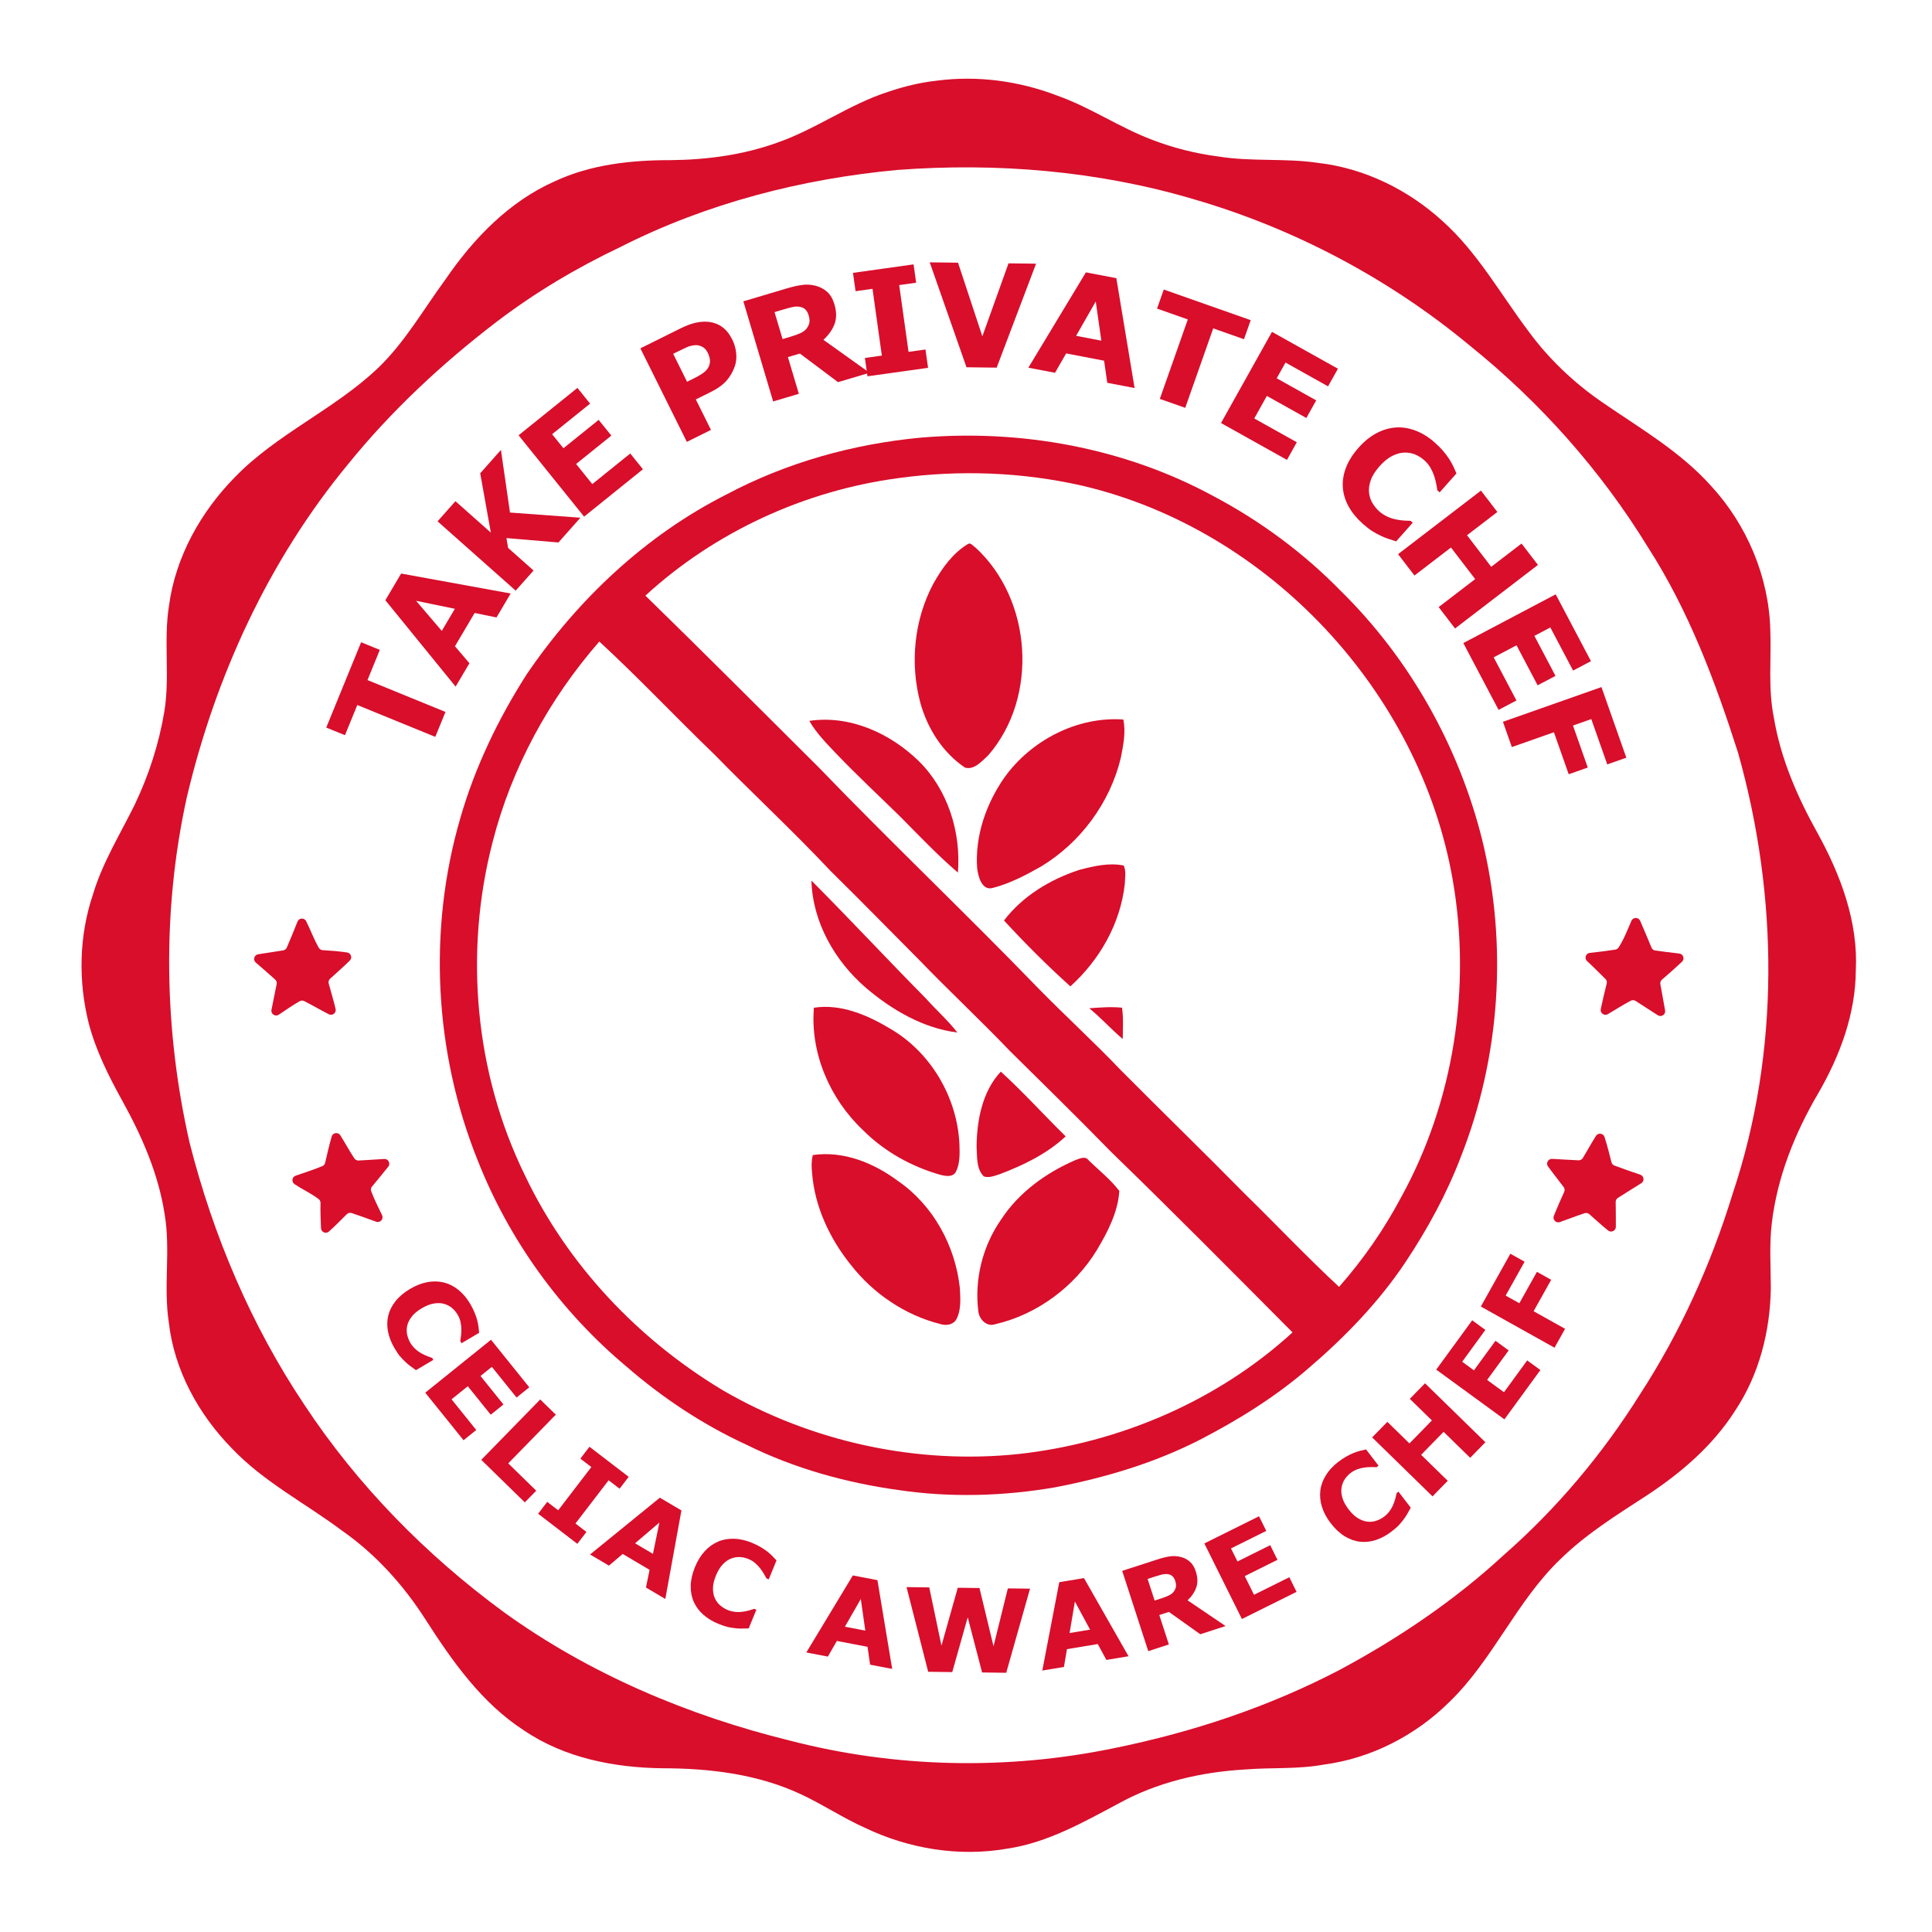 <?xml version="1.0" encoding="utf-8"?>
<!-- Generator: Adobe Illustrator 16.0.0, SVG Export Plug-In . SVG Version: 6.00 Build 0)  -->
<!DOCTYPE svg PUBLIC "-//W3C//DTD SVG 1.1//EN" "http://www.w3.org/Graphics/SVG/1.1/DTD/svg11.dtd">
<svg version="1.1" id="Layer_1" xmlns="http://www.w3.org/2000/svg" xmlns:xlink="http://www.w3.org/1999/xlink" x="0px" y="0px"
	 width="233px" height="233px" viewBox="0 0 233 233" enable-background="new 0 0 233 233" xml:space="preserve">
<g>
	<path fill="#D80E2B" d="M219.206,100.488c-2.436-4.362-4.467-9.015-5.283-13.969c-0.709-3.489-0.288-7.054-0.424-10.578
		c-0.177-6.39-2.821-12.653-7.146-17.341c-3.688-4.125-8.522-6.922-13.033-10.025c-3.473-2.376-6.57-5.308-9.047-8.712
		c-3.337-4.444-6.089-9.411-10.265-13.166c-4.141-3.796-9.443-6.412-15.051-7.054c-3.986-0.592-8.048-0.12-12.03-0.772
		c-2.721-0.348-5.4-1.025-7.959-2.005c-3.939-1.481-7.44-3.904-11.407-5.315c-4.622-1.781-9.664-2.47-14.586-1.822
		c-1.997,0.218-3.955,0.696-5.853,1.341c-4.735,1.519-8.788,4.562-13.485,6.169c-4.09,1.461-8.446,2.034-12.777,2.075
		c-4.732-0.006-9.588,0.516-13.925,2.537c-5.517,2.436-9.828,6.906-13.188,11.815c-2.667,3.628-4.913,7.618-8.193,10.752
		c-5.27,4.995-12.166,7.899-17.234,13.138c-4.122,4.194-7.146,9.607-7.937,15.478c-0.673,4.217,0.124,8.509-0.553,12.726
		c-0.646,3.897-1.87,7.7-3.572,11.262c-1.759,3.58-3.907,7.01-5.049,10.863c-1.682,4.972-1.784,10.429-0.512,15.509
		c0.87,3.341,2.439,6.447,4.106,9.456c2.341,4.238,4.315,8.772,5.055,13.589c0.731,4.322-0.161,8.725,0.503,13.056
		c0.652,5.751,3.587,11.081,7.605,15.181c3.868,4.071,8.933,6.652,13.384,9.993c4.014,2.821,7.333,6.529,9.971,10.647
		c3.229,5.033,6.788,10.101,11.9,13.391c4.881,3.309,10.87,4.479,16.684,4.546c5.697,0.006,11.527,0.705,16.734,3.157
		c2.619,1.218,5.023,2.843,7.665,4.017c5.317,2.553,11.397,3.537,17.224,2.512c4.808-0.725,9.085-3.157,13.315-5.403
		c4.659-2.594,9.983-3.828,15.279-4.135c3.182-0.259,6.402-0.012,9.556-0.594c5.685-0.753,11.031-3.509,15.099-7.529
		c5.289-5.103,8.111-12.182,13.428-17.259c3.081-3.021,6.766-5.305,10.363-7.646c4.141-2.714,8.007-6.026,10.686-10.237
		c2.907-4.353,4.239-9.623,4.309-14.82c-0.01-2.638-0.197-5.286,0.129-7.912c0.677-5.529,2.79-10.796,5.603-15.576
		c2.597-4.489,4.482-9.538,4.517-14.779C224.112,111.197,221.987,105.537,219.206,100.488 M208.963,143.953
		c-2.613,8.525-6.32,16.728-11.182,24.209c-4.511,7.194-10.019,13.761-16.409,19.36c-5.918,5.466-12.64,10.015-19.73,13.824
		c-8.585,4.495-17.866,7.579-27.353,9.496c-12.849,2.657-26.316,2.373-39.02-0.924c-12.308-3.024-24.209-8.054-34.512-15.497
		c-9.36-6.868-17.636-15.285-24.038-24.987C30.275,159.812,25.701,149,22.86,137.792c-3.094-13.622-3.337-27.939-0.338-41.601
		c3.441-14.602,9.873-28.616,19.461-40.216c5.216-6.437,11.318-12.122,17.891-17.152c4.654-3.546,9.709-6.548,14.991-9.056
		c10.373-5.255,21.828-8.203,33.374-9.272c11.957-0.898,24.114,0.104,35.635,3.505c12.217,3.537,23.7,9.626,33.478,17.756
		c8.411,6.785,15.709,14.975,21.359,24.193c4.928,7.64,8.148,16.215,10.9,24.836C214.483,108.058,214.689,126.855,208.963,143.953"
		/>
	<path fill="#D80E2B" d="M169.494,152.231c2.645-3.979,4.957-8.196,6.665-12.662c4.783-12.087,5.685-25.668,2.591-38.293
		c-2.825-11.296-8.734-21.827-17.044-30.001c-4.492-4.6-9.718-8.459-15.399-11.461c-10.692-5.798-23.14-8.06-35.217-7.038
		c-8.168,0.756-16.213,2.998-23.47,6.852c-9.777,4.944-17.967,12.685-24.107,21.703c-3.442,5.388-6.242,11.218-8.01,17.373
		c-3.913,13.47-3.125,28.221,2.104,41.228c3.777,9.595,9.996,18.212,17.898,24.836c4.378,3.808,9.256,7.045,14.532,9.474
		c5.739,2.841,11.98,4.581,18.31,5.457c6.282,0.93,12.71,0.746,18.964-0.339c5.995-1.158,11.91-2.923,17.364-5.706
		c4.678-2.417,9.189-5.22,13.172-8.677C162.228,161.229,166.28,157.037,169.494,152.231 M122.882,175.35
		c-12.311,1.307-25.009-1.464-35.707-7.68c-10.199-6.118-18.724-15.124-23.852-25.889c-6.077-12.375-7.367-26.933-3.91-40.248
		c2.284-8.93,6.811-17.23,12.865-24.164c4.742,4.371,9.164,9.075,13.808,13.552c4.644,4.748,9.519,9.265,14.068,14.105
		c3.612,3.559,7.162,7.181,10.736,10.781c3.568,3.697,7.327,7.209,10.882,10.919c4.087,4.04,8.196,8.057,12.207,12.173
		c7.396,7.165,14.637,14.488,21.9,21.789C146.835,168.959,135.026,174,122.882,175.35 M150.103,143.957
		c-4.916-4.992-9.943-9.876-14.884-14.845c-3.293-3.458-6.826-6.669-10.157-10.085c-8.661-8.946-17.689-17.525-26.332-26.487
		c-6.949-6.918-13.871-13.862-20.894-20.707c8.405-7.706,19.214-12.663,30.504-14.172c7.371-1.016,14.935-0.731,22.191,0.917
		c22.47,5.274,40.728,24.845,44.67,47.549c2.259,12.979,0.136,26.758-6.251,38.311c-2.05,3.862-4.568,7.478-7.459,10.759
		C157.584,151.57,153.918,147.687,150.103,143.957"/>
	<path fill="#D80E2B" d="M117.647,66.037c-0.275-0.152-0.553-0.633-0.898-0.437c-1.829,1.089-3.126,2.905-4.154,4.733
		c-2.36,4.375-2.882,9.679-1.591,14.466c0.863,3.081,2.698,5.988,5.387,7.782c1.123,0.3,2.031-0.801,2.784-1.484
		C125.283,84.071,124.48,72.303,117.647,66.037"/>
	<path fill="#D80E2B" d="M135.178,91.366c0.285-1.506,0.623-3.069,0.291-4.593c-5.568-0.386-11.138,2.512-14.352,7.016
		c-2.196,3.16-3.549,7.045-3.271,10.917c0.12,0.974,0.554,2.746,1.879,2.379c2.069-0.532,3.983-1.538,5.833-2.588
		C130.322,101.618,133.887,96.788,135.178,91.366"/>
	<path fill="#D80E2B" d="M97.604,86.937c0.867,1.515,2.116,2.759,3.306,4.017c2.483,2.588,5.108,5.033,7.671,7.545
		c2.271,2.287,4.488,4.638,6.943,6.735c0.386-4.856-1.195-9.961-4.697-13.422C107.376,88.433,102.501,86.213,97.604,86.937"/>
	<path fill="#D80E2B" d="M130.167,104.908c-3.496,1.136-6.836,3.154-9.085,6.102c2.543,2.765,5.21,5.432,8.006,7.947
		c3.534-3.192,6.048-7.593,6.564-12.36c0.016-0.734,0.183-1.528-0.13-2.214C133.749,104.019,131.895,104.452,130.167,104.908"/>
	<path fill="#D80E2B" d="M104.421,119.127c3.141,2.667,6.89,4.872,11.037,5.394c-1.152-1.475-2.559-2.724-3.805-4.116
		c-4.641-4.698-9.136-9.534-13.796-14.207C98.006,111.226,100.672,115.885,104.421,119.127"/>
	<path fill="#D80E2B" d="M36.691,120.734c0.999,0.511,1.969,1.077,2.967,1.588c0.437,0.224,0.928-0.175,0.814-0.652
		c-0.244-1.026-0.551-2.037-0.831-3.054c-0.057-0.207,0.007-0.429,0.164-0.574c0.795-0.733,1.62-1.438,2.384-2.202
		c0.329-0.329,0.142-0.9-0.317-0.97c-0.98-0.148-1.97-0.222-2.957-0.281c-0.191-0.011-0.366-0.114-0.462-0.278
		c-0.597-1.03-0.999-2.157-1.529-3.217c-0.221-0.442-0.864-0.405-1.045,0.054c-0.416,1.048-0.843,2.093-1.29,3.13
		c-0.08,0.185-0.25,0.313-0.449,0.341c-0.998,0.142-1.991,0.323-2.989,0.463c-0.491,0.069-0.678,0.681-0.301,1.003
		c0.786,0.674,1.561,1.361,2.334,2.049c0.152,0.135,0.222,0.34,0.183,0.54c-0.2,1.037-0.419,2.07-0.627,3.106
		c-0.101,0.503,0.456,0.877,0.883,0.592c0.833-0.556,1.651-1.133,2.522-1.627C36.312,120.649,36.519,120.646,36.691,120.734"/>
	<path fill="#D80E2B" d="M202.517,114.997c-0.964-0.104-1.925-0.238-2.885-0.361c-0.202-0.026-0.376-0.156-0.456-0.344
		c-0.461-1.081-0.896-2.173-1.373-3.245c-0.202-0.456-0.853-0.454-1.053,0.004c-0.479,1.099-0.904,2.231-1.554,3.224
		c-0.09,0.136-0.237,0.226-0.398,0.25c-1.021,0.152-2.044,0.286-3.07,0.395c-0.493,0.053-0.684,0.662-0.319,0.996
		c0.755,0.694,1.474,1.427,2.206,2.145c0.145,0.142,0.205,0.349,0.156,0.546c-0.252,1.025-0.504,2.052-0.719,3.087
		c-0.102,0.488,0.427,0.863,0.857,0.611c0.921-0.54,1.819-1.119,2.764-1.62c0.182-0.096,0.403-0.086,0.577,0.024
		c0.902,0.57,1.787,1.169,2.693,1.735c0.421,0.264,0.956-0.1,0.869-0.59c-0.185-1.057-0.382-2.113-0.574-3.17
		c-0.037-0.201,0.038-0.406,0.194-0.538c0.824-0.699,1.625-1.421,2.416-2.157C203.208,115.653,203.007,115.05,202.517,114.997"/>
	<path fill="#D80E2B" d="M107.375,124.072c-2.742-1.651-5.95-3.043-9.218-2.54c-0.456,5.469,1.929,10.992,5.887,14.731
		c2.575,2.594,5.865,4.429,9.373,5.423c0.61,0.154,1.496,0.316,1.863-0.361c0.519-1.034,0.462-2.252,0.427-3.379
		C115.433,132.334,112.25,126.903,107.375,124.072"/>
	<path fill="#D80E2B" d="M131.36,121.595c1.423,1.151,2.641,2.531,4.043,3.711c0.006-1.262,0.104-2.528-0.089-3.777
		C133.995,121.392,132.676,121.506,131.36,121.595"/>
	<path fill="#D80E2B" d="M120.563,141.609c2.86-1.088,5.697-2.452,7.956-4.562c-2.623-2.584-5.096-5.323-7.82-7.807
		c-2.236,2.389-2.882,5.846-2.923,9.016c0.085,1.218-0.069,2.686,0.873,3.619C119.286,142.096,119.954,141.796,120.563,141.609"/>
	<path fill="#D80E2B" d="M46.076,146.55c-0.46-0.949-0.931-1.894-1.308-2.879c-0.073-0.192-0.035-0.41,0.096-0.569
		c0.656-0.795,1.315-1.591,1.958-2.398c0.307-0.386,0.017-0.958-0.476-0.933c-1.035,0.053-2.069,0.144-3.106,0.188
		c-0.197,0.008-0.388-0.085-0.499-0.249c-0.612-0.904-1.113-1.878-1.701-2.796c-0.265-0.413-0.9-0.325-1.037,0.147
		c-0.303,1.047-0.544,2.113-0.793,3.176c-0.042,0.182-0.17,0.334-0.344,0.404c-1.054,0.425-2.135,0.78-3.211,1.148
		c-0.451,0.155-0.525,0.76-0.128,1.025c0.947,0.633,2.002,1.11,2.912,1.805c0.144,0.11,0.221,0.286,0.216,0.467
		c-0.025,1.011,0.014,2.021,0.058,3.031c0.02,0.484,0.593,0.727,0.956,0.406c0.749-0.663,1.443-1.386,2.155-2.09
		c0.153-0.152,0.38-0.205,0.585-0.137c0.991,0.327,1.972,0.686,2.954,1.044C45.847,147.517,46.301,147.014,46.076,146.55"/>
	<path fill="#D80E2B" d="M197.817,141.667c-1.044-0.354-2.086-0.712-3.116-1.099c-0.178-0.067-0.31-0.217-0.356-0.401
		c-0.253-1.021-0.519-2.04-0.837-3.042c-0.146-0.464-0.775-0.547-1.034-0.135c-0.549,0.874-1.053,1.776-1.581,2.663
		c-0.108,0.182-0.308,0.29-0.52,0.281c-1.063-0.046-2.124-0.121-3.187-0.172c-0.476-0.022-0.778,0.514-0.5,0.902
		c0.608,0.852,1.276,1.662,1.899,2.506c0.124,0.168,0.143,0.39,0.055,0.58c-0.438,0.946-0.846,1.905-1.242,2.87
		c-0.189,0.458,0.252,0.927,0.718,0.763c0.998-0.351,1.984-0.736,2.99-1.07c0.192-0.064,0.404-0.022,0.557,0.11
		c0.758,0.655,1.488,1.35,2.274,1.976c0.377,0.301,0.933,0.034,0.935-0.449c0.004-0.997-0.007-1.993-0.02-2.99
		c-0.002-0.198,0.096-0.384,0.262-0.491c0.935-0.604,1.889-1.176,2.827-1.773C198.349,142.438,198.273,141.823,197.817,141.667"/>
	<path fill="#D80E2B" d="M108.309,142.435c-2.929-2.179-6.58-3.676-10.284-3.135c-0.177,0.696-0.168,1.417-0.089,2.132
		c0.31,4.084,2.126,7.946,4.673,11.11c2.695,3.454,6.519,6.058,10.777,7.133c0.696,0.231,1.585,0.111,1.965-0.588
		c0.591-1.149,0.471-2.509,0.408-3.755C115.214,150.258,112.545,145.351,108.309,142.435"/>
	<path fill="#D80E2B" d="M131.309,139.955c-0.408-0.608-1.123-0.215-1.655-0.032c-3.539,1.538-6.807,3.907-8.936,7.175
		c-2.217,3.188-3.217,7.197-2.73,11.053c0.104,0.964,1.003,1.904,2.034,1.55c5.074-1.174,9.557-4.521,12.268-8.953
		c1.293-2.179,2.534-4.549,2.701-7.114C133.944,142.239,132.552,141.163,131.309,139.955"/>
</g>
<g>
	<path fill="#D80E2B" d="M45.807,78.376l-1.488,3.641l9.405,3.843l-1.229,3.007l-9.405-3.843l-1.488,3.642l-2.256-0.921l4.205-10.29
		L45.807,78.376z"/>
</g>
<g>
	<path fill="#D80E2B" d="M61.587,71.576l-1.707,2.889l-2.639-0.541l-2.372,4.013l1.745,2.052l-1.666,2.817L46.473,72.39l1.903-3.219
		L61.587,71.576z M54.856,73.421l-4.674-0.963l3.096,3.631L54.856,73.421z"/>
</g>
<g>
	<path fill="#D80E2B" d="M69.998,62.437l-2.65,2.986l-6.27-0.53l0.196,1.182l3.074,2.728l-2.156,2.43l-9.422-8.36l2.156-2.43
		l4.269,3.788l-1.281-7.153l2.498-2.816l1.092,7.551L69.998,62.437z"/>
</g>
<g>
	<path fill="#D80E2B" d="M77.538,56.592l-7.096,5.715l-7.902-9.811l7.097-5.715l1.528,1.897l-4.58,3.688l1.364,1.693l4.25-3.422
		l1.528,1.897l-4.25,3.422l1.953,2.425l4.579-3.688L77.538,56.592z"/>
</g>
<g>
	<path fill="#D80E2B" d="M88.31,40.944c0.25,0.505,0.407,1.042,0.471,1.613c0.062,0.57,0.012,1.101-0.154,1.592
		c-0.229,0.668-0.562,1.253-1.003,1.755c-0.439,0.502-1.071,0.958-1.895,1.367l-1.812,0.9l1.826,3.674l-2.909,1.445l-5.605-11.28
		l4.788-2.379c0.717-0.356,1.354-0.595,1.906-0.717c0.555-0.12,1.082-0.151,1.584-0.092c0.603,0.073,1.14,0.281,1.61,0.626
		C87.588,39.794,87.985,40.292,88.31,40.944z M85.333,42.503c-0.157-0.317-0.379-0.548-0.664-0.692
		c-0.286-0.144-0.565-0.205-0.838-0.182c-0.363,0.03-0.691,0.11-0.985,0.24s-0.682,0.315-1.161,0.553l-0.5,0.249l1.675,3.371
		l0.834-0.415c0.495-0.246,0.888-0.479,1.179-0.698c0.29-0.22,0.499-0.475,0.626-0.764c0.106-0.254,0.146-0.514,0.118-0.78
		C85.588,43.12,85.493,42.825,85.333,42.503z"/>
</g>
<g>
	<path fill="#D80E2B" d="M104.871,44.955l-3.804,1.132l-4.602-3.45l-1.442,0.429l1.317,4.428l-3.098,0.921l-3.592-12.073
		l5.223-1.554c0.713-0.212,1.338-0.354,1.877-0.426c0.537-0.072,1.07-0.039,1.6,0.098c0.534,0.136,0.999,0.378,1.395,0.728
		s0.689,0.849,0.883,1.499c0.266,0.892,0.274,1.681,0.028,2.365c-0.246,0.686-0.698,1.329-1.354,1.93L104.871,44.955z
		 M97.522,38.024c-0.09-0.303-0.229-0.544-0.419-0.724c-0.188-0.179-0.452-0.285-0.792-0.32c-0.236-0.023-0.498-0.002-0.785,0.062
		c-0.287,0.065-0.616,0.152-0.989,0.264l-1.128,0.335l0.968,3.252l0.957-0.284c0.497-0.148,0.906-0.296,1.228-0.445
		c0.32-0.149,0.568-0.343,0.744-0.583c0.166-0.232,0.27-0.464,0.309-0.697C97.654,38.651,97.624,38.364,97.522,38.024z"/>
</g>
<g>
	<path fill="#D80E2B" d="M111.924,44.36l-7.306,1.022l-0.31-2.212l2.044-0.286l-1.126-8.052l-2.045,0.286l-0.31-2.211l7.306-1.022
		l0.31,2.211l-2.044,0.286l1.127,8.052l2.044-0.286L111.924,44.36z"/>
</g>
<g>
	<path fill="#D80E2B" d="M124.95,31.8l-4.752,12.538l-3.638-0.046l-4.434-12.654l3.413,0.043l2.933,8.881l3.156-8.804L124.95,31.8z"
		/>
</g>
<g>
	<path fill="#D80E2B" d="M136.832,46.798l-3.295-0.632l-0.382-2.666l-4.578-0.877l-1.342,2.336l-3.215-0.616l6.94-11.496
		l3.672,0.703L136.832,46.798z M132.822,41.085l-0.673-4.725l-2.371,4.141L132.822,41.085z"/>
</g>
<g>
	<path fill="#D80E2B" d="M150.025,40.91l-3.71-1.307l-3.375,9.583l-3.064-1.079l3.375-9.583l-3.71-1.308l0.81-2.298l10.485,3.693
		L150.025,40.91z"/>
</g>
<g>
	<path fill="#D80E2B" d="M155.208,55.464l-7.953-4.446l6.146-10.995l7.953,4.445l-1.189,2.127l-5.132-2.869l-1.061,1.898
		l4.763,2.662l-1.189,2.127l-4.763-2.663l-1.519,2.718l5.132,2.869L155.208,55.464z"/>
</g>
<g>
	<path fill="#D80E2B" d="M164.322,63.139c-0.7-0.622-1.255-1.299-1.664-2.031c-0.41-0.732-0.646-1.493-0.708-2.28
		c-0.063-0.787,0.06-1.591,0.369-2.41c0.309-0.819,0.818-1.63,1.53-2.432c0.663-0.747,1.375-1.324,2.138-1.733
		c0.762-0.409,1.549-0.642,2.361-0.699c0.779-0.054,1.573,0.074,2.381,0.383c0.807,0.31,1.57,0.783,2.287,1.419
		c0.396,0.353,0.735,0.69,1.014,1.019c0.279,0.326,0.522,0.646,0.729,0.957c0.211,0.331,0.388,0.647,0.53,0.951
		c0.143,0.303,0.262,0.573,0.36,0.812l-2.027,2.284l-0.278-0.248c-0.029-0.205-0.071-0.456-0.128-0.754
		c-0.057-0.297-0.139-0.615-0.247-0.951c-0.113-0.34-0.264-0.676-0.452-1.008c-0.188-0.332-0.436-0.635-0.744-0.908
		c-0.342-0.303-0.714-0.537-1.117-0.703s-0.846-0.24-1.328-0.225c-0.461,0.02-0.945,0.158-1.45,0.417s-1.007,0.671-1.508,1.235
		c-0.523,0.59-0.878,1.155-1.062,1.699c-0.185,0.543-0.251,1.041-0.199,1.494c0.051,0.459,0.191,0.879,0.42,1.259
		c0.229,0.379,0.497,0.706,0.805,0.979c0.295,0.262,0.626,0.477,0.994,0.645c0.368,0.168,0.74,0.286,1.12,0.352
		c0.314,0.062,0.622,0.103,0.921,0.121c0.3,0.019,0.552,0.028,0.755,0.029l0.253,0.225l-1.999,2.252
		c-0.33-0.104-0.643-0.205-0.94-0.304c-0.298-0.099-0.595-0.218-0.891-0.36c-0.387-0.185-0.736-0.373-1.047-0.566
		S164.795,63.557,164.322,63.139z"/>
</g>
<g>
	<path fill="#D80E2B" d="M175.479,75.794l-1.977-2.578l4.404-3.377l-2.918-3.807l-4.404,3.377l-1.977-2.578l9.997-7.664l1.977,2.578
		l-3.659,2.805l2.918,3.807l3.659-2.805l1.977,2.578L175.479,75.794z"/>
</g>
<g>
	<path fill="#D80E2B" d="M180.729,85.613l-4.252-8.059l11.141-5.878l4.252,8.059l-2.155,1.137l-2.744-5.2l-1.923,1.014l2.546,4.826
		l-2.155,1.137l-2.546-4.826l-2.753,1.453l2.744,5.201L180.729,85.613z"/>
</g>
<g>
	<path fill="#D80E2B" d="M193.836,92.187l-1.925-5.466l-2.21,0.778l1.785,5.066l-2.298,0.81l-1.785-5.066l-5.075,1.787l-1.073-3.048
		l11.881-4.185l2.999,8.514L193.836,92.187z"/>
</g>
<g>
	<path fill="#D80E2B" d="M47.577,162.589c-0.385-0.65-0.644-1.309-0.778-1.975c-0.133-0.664-0.126-1.307,0.02-1.928
		c0.146-0.622,0.439-1.209,0.879-1.764c0.44-0.554,1.033-1.051,1.779-1.492c0.694-0.41,1.385-0.678,2.073-0.805
		c0.688-0.125,1.351-0.11,1.99,0.047c0.613,0.151,1.192,0.445,1.737,0.883s1.014,0.99,1.408,1.657
		c0.218,0.368,0.395,0.714,0.528,1.034c0.134,0.32,0.242,0.626,0.324,0.916c0.081,0.307,0.138,0.595,0.172,0.863
		c0.035,0.268,0.06,0.506,0.076,0.713l-2.124,1.256l-0.153-0.258c0.029-0.166,0.059-0.369,0.089-0.613
		c0.029-0.242,0.045-0.507,0.044-0.793c-0.002-0.289-0.035-0.585-0.098-0.887c-0.062-0.302-0.178-0.596-0.347-0.883
		c-0.188-0.317-0.417-0.59-0.686-0.817c-0.269-0.228-0.591-0.394-0.965-0.501c-0.36-0.1-0.767-0.111-1.219-0.037
		s-0.941,0.267-1.466,0.576c-0.548,0.324-0.96,0.672-1.236,1.045c-0.277,0.373-0.451,0.739-0.523,1.1
		c-0.073,0.365-0.069,0.725,0.012,1.072c0.083,0.35,0.208,0.666,0.377,0.953c0.163,0.273,0.364,0.521,0.604,0.742
		c0.241,0.22,0.499,0.402,0.774,0.547c0.227,0.125,0.453,0.232,0.68,0.321c0.226,0.089,0.417,0.157,0.574,0.208l0.139,0.236
		l-2.095,1.238c-0.228-0.162-0.444-0.317-0.649-0.467c-0.205-0.148-0.404-0.314-0.596-0.497c-0.251-0.237-0.473-0.47-0.665-0.694
		C48.062,163.36,47.837,163.028,47.577,162.589z"/>
</g>
<g>
	<path fill="#D80E2B" d="M55.904,173.693l-4.618-5.734l7.928-6.384l4.618,5.733l-1.534,1.235l-2.98-3.7l-1.368,1.102l2.766,3.434
		l-1.533,1.236l-2.766-3.435l-1.959,1.577l2.98,3.701L55.904,173.693z"/>
</g>
<g>
	<path fill="#D80E2B" d="M63.294,181.187l-5.253-5.13l7.111-7.282l1.878,1.834l-5.736,5.874l3.375,3.295L63.294,181.187z"/>
</g>
<g>
	<path fill="#D80E2B" d="M69.627,186.185l-4.73-3.627l1.098-1.432l1.324,1.015l3.997-5.214l-1.324-1.015l1.098-1.433l4.73,3.627
		l-1.098,1.433l-1.324-1.015l-3.997,5.213l1.324,1.016L69.627,186.185z"/>
</g>
<g>
	<path fill="#D80E2B" d="M80.236,192.836l-2.334-1.38l0.437-2.132l-3.242-1.917l-1.658,1.41l-2.277-1.346l8.417-6.849l2.601,1.538
		L80.236,192.836z M78.746,187.396l0.777-3.776l-2.934,2.502L78.746,187.396z"/>
</g>
<g>
	<path fill="#D80E2B" d="M86.63,195.832c-0.7-0.286-1.304-0.653-1.812-1.103c-0.508-0.448-0.892-0.965-1.151-1.549
		c-0.259-0.582-0.38-1.229-0.365-1.936c0.016-0.707,0.188-1.462,0.515-2.264c0.305-0.746,0.693-1.378,1.166-1.895
		c0.472-0.516,1.01-0.904,1.613-1.164c0.579-0.251,1.219-0.366,1.917-0.347s1.406,0.176,2.124,0.469
		c0.396,0.162,0.745,0.33,1.045,0.505c0.301,0.174,0.571,0.353,0.812,0.534c0.25,0.196,0.47,0.391,0.659,0.583
		c0.19,0.193,0.354,0.367,0.492,0.523l-0.934,2.283l-0.278-0.113c-0.077-0.148-0.177-0.329-0.3-0.541
		c-0.123-0.212-0.271-0.432-0.443-0.659c-0.177-0.229-0.382-0.444-0.614-0.647s-0.503-0.367-0.811-0.492
		c-0.342-0.141-0.688-0.219-1.041-0.237c-0.352-0.019-0.709,0.043-1.072,0.185c-0.347,0.138-0.678,0.373-0.994,0.707
		c-0.315,0.332-0.588,0.78-0.819,1.345c-0.241,0.59-0.359,1.116-0.354,1.58s0.088,0.86,0.248,1.191
		c0.162,0.337,0.382,0.62,0.658,0.849c0.275,0.228,0.568,0.404,0.876,0.53c0.295,0.12,0.605,0.196,0.93,0.226
		c0.325,0.03,0.641,0.02,0.947-0.031c0.256-0.038,0.502-0.089,0.736-0.155c0.234-0.065,0.428-0.127,0.583-0.181l0.253,0.104
		l-0.92,2.253c-0.279,0.009-0.545,0.016-0.798,0.021c-0.253,0.005-0.511-0.007-0.775-0.036c-0.344-0.037-0.661-0.088-0.95-0.151
		C87.483,196.153,87.103,196.025,86.63,195.832z"/>
</g>
<g>
	<path fill="#D80E2B" d="M107.597,201.271l-2.662-0.51l-0.31-2.154l-3.699-0.709l-1.083,1.888l-2.599-0.498l5.608-9.289l2.968,0.568
		L107.597,201.271z M104.357,196.654l-0.544-3.816l-1.916,3.345L104.357,196.654z"/>
</g>
<g>
	<path fill="#D80E2B" d="M124.222,191.594l-2.87,10.143l-2.91-0.037l-1.736-6.653l-1.864,6.608l-2.902-0.037l-2.612-10.212
		l2.74,0.034l1.473,7.026l1.967-6.982l2.618,0.033l1.693,7.028l1.728-6.985L124.222,191.594z"/>
</g>
<g>
	<path fill="#D80E2B" d="M136.101,199.744l-2.674,0.443l-1.036-1.914l-3.716,0.616l-0.363,2.146l-2.61,0.433l2.046-10.656
		l2.98-0.494L136.101,199.744z M131.463,196.535l-1.831-3.392l-0.64,3.802L131.463,196.535z"/>
</g>
<g>
	<path fill="#D80E2B" d="M147.804,196.101l-3.05,0.99l-3.786-2.695l-1.156,0.376l1.152,3.55l-2.483,0.806l-3.144-9.681l4.187-1.359
		c0.572-0.186,1.075-0.312,1.508-0.382c0.434-0.068,0.864-0.053,1.295,0.047c0.435,0.099,0.815,0.285,1.142,0.561
		c0.326,0.275,0.574,0.672,0.743,1.192c0.231,0.715,0.256,1.352,0.07,1.91c-0.186,0.559-0.537,1.087-1.056,1.586L147.804,196.101z
		 M141.729,190.649c-0.078-0.243-0.196-0.435-0.352-0.575c-0.156-0.141-0.372-0.223-0.646-0.243
		c-0.192-0.015-0.403,0.008-0.634,0.065c-0.229,0.058-0.495,0.136-0.794,0.232l-0.903,0.294l0.847,2.606l0.767-0.249
		c0.399-0.129,0.726-0.257,0.982-0.383c0.256-0.126,0.453-0.289,0.589-0.486c0.13-0.19,0.209-0.381,0.236-0.569
		S141.817,190.922,141.729,190.649z"/>
</g>
<g>
	<path fill="#D80E2B" d="M156.367,191.978l-6.593,3.276l-4.53-9.115l6.594-3.276l0.875,1.763l-4.254,2.114l0.782,1.573l3.948-1.962
		l0.876,1.764l-3.948,1.962l1.119,2.252l4.255-2.114L156.367,191.978z"/>
</g>
<g>
	<path fill="#D80E2B" d="M167.808,184.713c-0.601,0.46-1.223,0.796-1.867,1.009c-0.644,0.212-1.283,0.283-1.918,0.212
		c-0.633-0.071-1.252-0.292-1.855-0.662c-0.602-0.371-1.167-0.899-1.693-1.586c-0.491-0.64-0.84-1.294-1.048-1.962
		c-0.208-0.667-0.272-1.328-0.192-1.98c0.076-0.627,0.3-1.237,0.669-1.831c0.368-0.593,0.86-1.125,1.476-1.597
		c0.34-0.26,0.662-0.476,0.963-0.647c0.303-0.171,0.594-0.315,0.872-0.432c0.294-0.117,0.573-0.208,0.836-0.274
		s0.495-0.12,0.698-0.161l1.502,1.958l-0.238,0.183c-0.168-0.009-0.373-0.014-0.619-0.015c-0.244,0-0.508,0.016-0.792,0.05
		c-0.288,0.037-0.577,0.106-0.87,0.204c-0.291,0.098-0.569,0.249-0.834,0.451c-0.293,0.225-0.535,0.484-0.729,0.779
		c-0.193,0.294-0.32,0.633-0.383,1.019c-0.055,0.369-0.019,0.774,0.109,1.214c0.129,0.441,0.378,0.903,0.748,1.386
		c0.388,0.505,0.783,0.873,1.186,1.103c0.404,0.229,0.788,0.359,1.154,0.387c0.373,0.03,0.728-0.018,1.064-0.14
		c0.336-0.123,0.636-0.287,0.9-0.489c0.252-0.194,0.475-0.424,0.664-0.689c0.189-0.266,0.34-0.544,0.45-0.834
		c0.097-0.241,0.177-0.478,0.237-0.713c0.061-0.235,0.106-0.433,0.139-0.594l0.217-0.167l1.48,1.931
		c-0.133,0.246-0.262,0.479-0.385,0.7c-0.124,0.221-0.264,0.438-0.423,0.651c-0.205,0.278-0.409,0.526-0.61,0.744
		C168.516,184.139,168.212,184.402,167.808,184.713z"/>
</g>
<g>
	<path fill="#D80E2B" d="M179.14,173.935l-1.834,1.878l-3.209-3.133l-2.707,2.773l3.208,3.133l-1.834,1.878l-7.282-7.111
		l1.834-1.878l2.665,2.603l2.708-2.773l-2.666-2.603l1.834-1.878L179.14,173.935z"/>
</g>
<g>
	<path fill="#D80E2B" d="M185.771,165.227l-4.338,5.948l-8.224-5.998l4.339-5.948l1.59,1.16l-2.799,3.838l1.419,1.035l2.599-3.562
		l1.59,1.16l-2.598,3.562l2.032,1.482l2.8-3.838L185.771,165.227z"/>
</g>
<g>
	<path fill="#D80E2B" d="M183.867,152.162l-2.284,4.087l1.652,0.924l2.118-3.789l1.719,0.961l-2.118,3.789l3.795,2.121l-1.274,2.279
		l-8.885-4.966l3.56-6.367L183.867,152.162z"/>
</g>
</svg>

